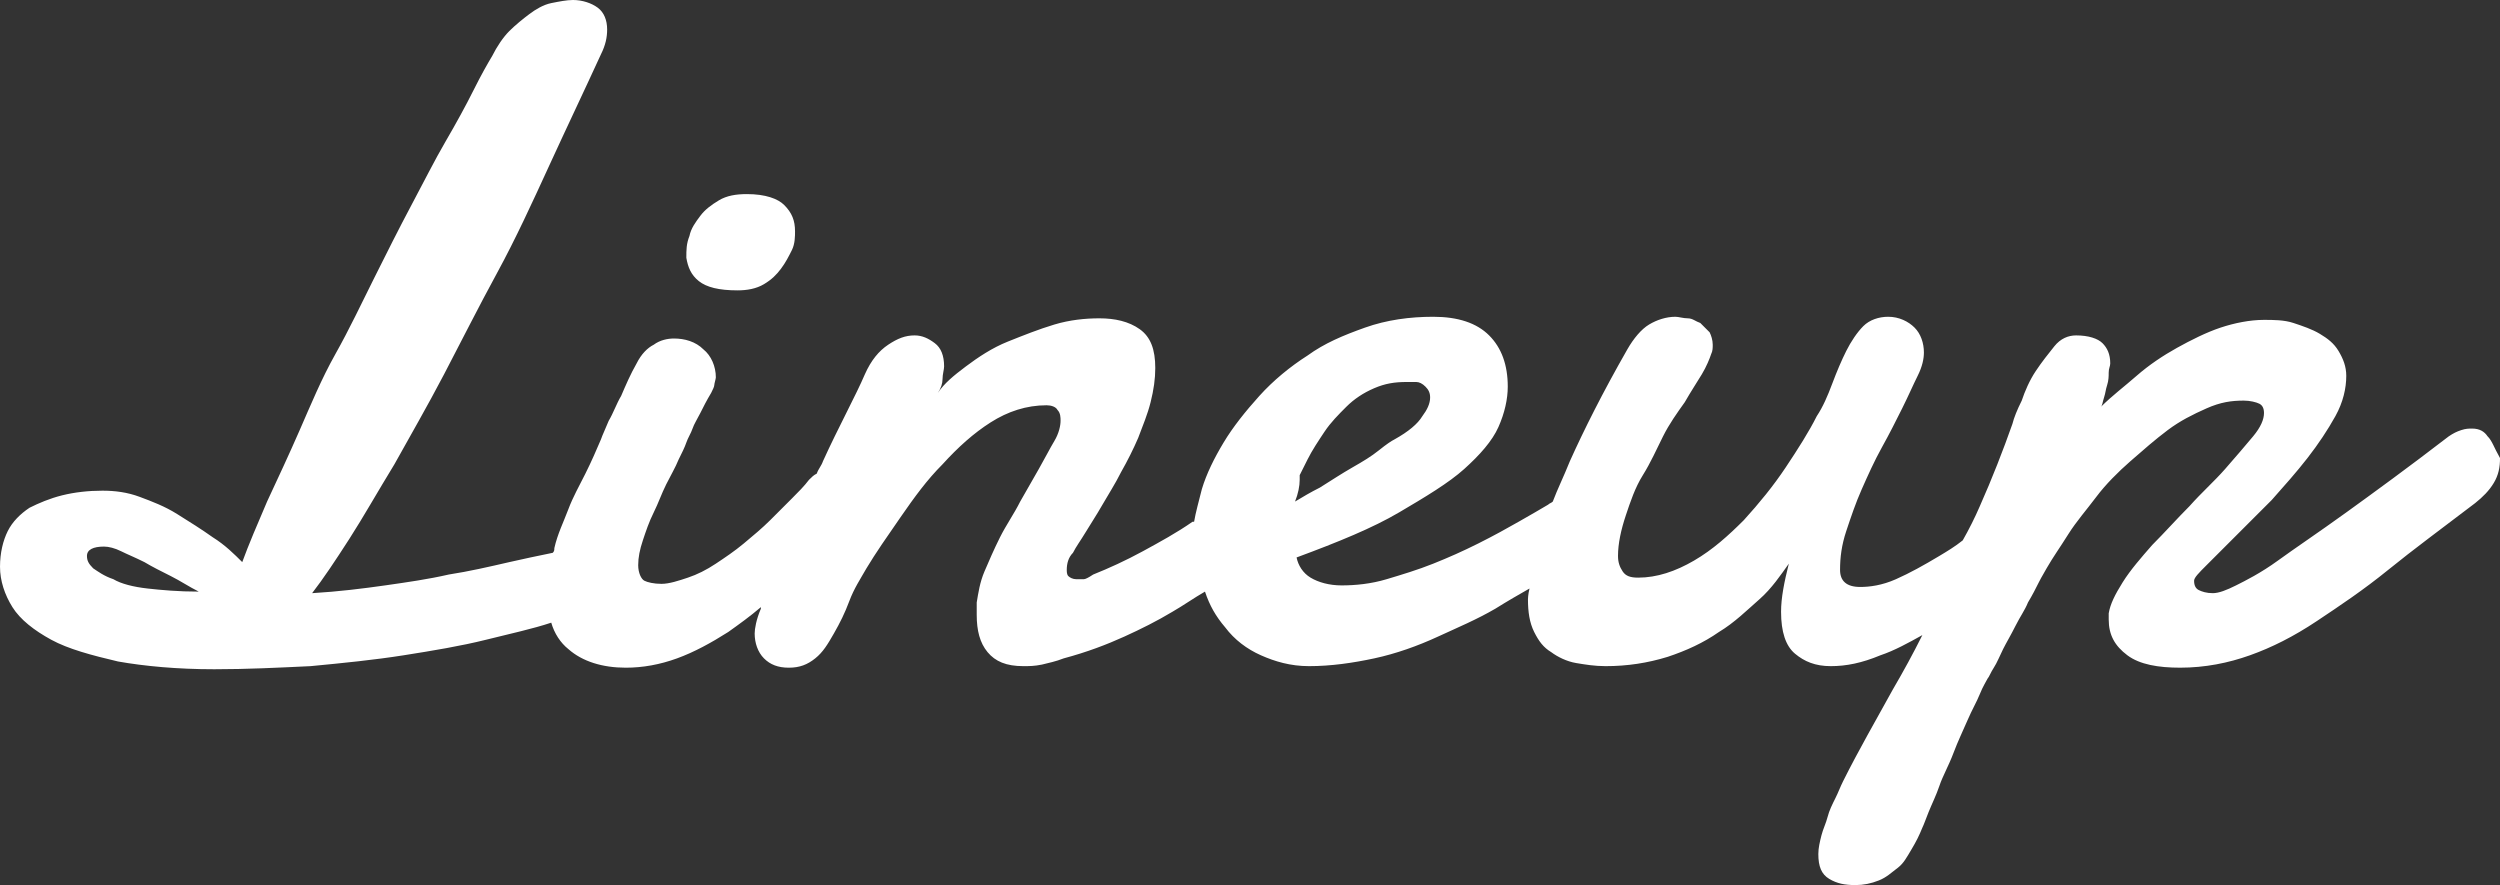 <?xml version="1.0" encoding="UTF-8"?><svg id="_レイヤー_1" xmlns="http://www.w3.org/2000/svg" viewBox="0 0 161 57"><rect x="0" y="0" width="161" height="57" fill="#333333" stroke="none"/><defs><style>.cls-1{fill:#fff;}</style></defs><path class="cls-1" d="M45,18.1c.5,.4,1.3,.6,2.5,.6,.6,0,1.2-.1,1.7-.4s.8-.6,1.1-1,.5-.8,.7-1.2,.2-.9,.2-1.2c0-.7-.2-1.2-.7-1.7-.4-.4-1.2-.7-2.4-.7-.7,0-1.3,.1-1.8,.4-.5,.3-.9,.6-1.2,1-.3,.4-.6,.8-.7,1.3-.2,.5-.2,.9-.2,1.4,.1,.6,.3,1.1,.8,1.5Z"/><path class="cls-1" d="M160.2,28.1c-.2-.3-.5-.5-1-.5-.2,0-.4,0-.7,.1s-.5,.2-.8,.4c-2.6,2-4.8,3.6-6.6,4.9s-3.3,2.3-4.4,3.1-2.1,1.3-2.7,1.6-1.1,.5-1.5,.5-.7-.1-.9-.2-.3-.3-.3-.6c0-.2,.3-.5,.8-1s1.1-1.1,1.8-1.8,1.5-1.5,2.4-2.4c.8-.9,1.6-1.8,2.3-2.7s1.3-1.8,1.8-2.7,.7-1.8,.7-2.6c0-.6-.2-1.1-.5-1.6s-.7-.8-1.2-1.1-1.1-.5-1.7-.7-1.3-.2-1.9-.2c-.9,0-1.9,.2-2.8,.5s-1.9,.8-2.8,1.3c-.9,.5-1.8,1.1-2.6,1.8s-1.6,1.3-2.3,2c.1-.1,.1-.3,.2-.6s.1-.5,.2-.8,.1-.6,.1-.8c0-.3,.1-.4,.1-.6,0-.6-.2-1-.5-1.3s-.9-.5-1.7-.5c-.5,0-1,.2-1.4,.7s-.8,1-1.2,1.6-.7,1.3-.9,1.9c-.3,.6-.5,1.1-.6,1.5-.6,1.7-1.3,3.5-2.1,5.3-.3,.7-.7,1.5-1.1,2.2-.5,.4-1,.7-1.5,1-1,.6-1.9,1.1-2.8,1.5s-1.7,.5-2.3,.5c-.9,0-1.3-.4-1.3-1.1,0-.8,.1-1.6,.4-2.5s.6-1.8,1-2.7,.8-1.8,1.3-2.7,.9-1.7,1.3-2.5,.7-1.5,1-2.1c.3-.6,.4-1.1,.4-1.5,0-.6-.2-1.2-.6-1.6s-1-.7-1.7-.7c-.6,0-1.2,.2-1.6,.6-.4,.4-.8,1-1.1,1.6-.3,.6-.6,1.3-.9,2.1s-.6,1.5-1,2.1c-.5,1-1.2,2.1-2,3.3s-1.7,2.3-2.7,3.4c-1,1-2,1.9-3.2,2.6-1.2,.7-2.4,1.1-3.6,1.1-.5,0-.8-.1-1-.4-.2-.3-.3-.6-.3-1,0-.8,.2-1.7,.5-2.6s.6-1.8,1.1-2.6,.9-1.7,1.3-2.5,.9-1.5,1.4-2.2c.4-.7,.8-1.3,1.1-1.8s.5-1,.6-1.3c.1-.2,.1-.4,.1-.6,0-.3-.1-.6-.2-.8-.2-.2-.4-.4-.6-.6-.3-.1-.5-.3-.8-.3s-.6-.1-.8-.1c-.6,0-1.2,.2-1.7,.5s-1,.9-1.4,1.6c-1.6,2.8-2.8,5.2-3.7,7.2-.4,1-.8,1.8-1.1,2.6-.1,.1-.2,.1-.3,.2-.5,.3-1.2,.7-1.9,1.1s-1.6,.9-2.6,1.4-1.9,.9-2.9,1.3-2,.7-3,1-2,.4-2.9,.4c-.8,0-1.5-.2-2-.5s-.8-.8-.9-1.3c2.7-1,4.9-1.9,6.6-2.9s3.2-1.9,4.2-2.8,1.8-1.8,2.2-2.7c.4-.9,.6-1.8,.6-2.6,0-1.4-.4-2.5-1.2-3.3-.8-.8-2-1.2-3.6-1.2-1.5,0-3,.2-4.4,.7s-2.6,1-3.7,1.8c-1.1,.7-2.2,1.6-3.1,2.6s-1.7,2-2.3,3c-.6,1-1.1,2-1.4,3-.2,.8-.4,1.5-.5,2.1h-.1c-1,.7-2.1,1.3-3.2,1.9-1.1,.6-2.2,1.1-3.2,1.5-.3,.2-.5,.3-.6,.3h-.5c-.2,0-.4-.1-.5-.2-.1-.1-.1-.3-.1-.4,0-.4,.1-.8,.4-1.1,.2-.4,.5-.8,.8-1.3s.7-1.1,1.1-1.8,.8-1.3,1.2-2.1c.4-.7,.8-1.5,1.1-2.2,.3-.8,.6-1.5,.8-2.3,.2-.8,.3-1.5,.3-2.2,0-1.2-.3-2-1-2.5s-1.6-.7-2.6-.7c-.9,0-1.9,.1-2.9,.4s-2,.7-3,1.1-1.9,1-2.7,1.6c-.8,.6-1.4,1.1-1.8,1.7,.2-.3,.3-.6,.3-.9s.1-.6,.1-.8c0-.7-.2-1.2-.6-1.5s-.8-.5-1.3-.5c-.6,0-1.1,.2-1.7,.6s-1.1,1-1.5,1.9c-.3,.7-.7,1.5-1.2,2.5s-1,2-1.5,3.1c-.1,.3-.3,.5-.4,.8-.2,.1-.3,.2-.5,.4-.3,.4-.7,.8-1.1,1.2s-.9,.9-1.4,1.4-1.1,1-1.7,1.5-1.2,.9-1.8,1.3c-.6,.4-1.2,.7-1.8,.9s-1.2,.4-1.7,.4-.9-.1-1.1-.2-.4-.5-.4-1,.1-1,.3-1.6,.4-1.2,.7-1.8,.5-1.2,.8-1.8,.6-1.1,.8-1.6c.2-.4,.4-.8,.5-1.1s.3-.6,.4-.9,.3-.6,.5-1,.4-.8,.7-1.3c.1-.2,.2-.4,.2-.5s.1-.4,.1-.5c0-.7-.3-1.4-.8-1.8-.5-.5-1.2-.7-1.9-.7-.4,0-.9,.1-1.3,.4-.4,.2-.8,.6-1.1,1.2-.4,.7-.7,1.4-1,2.1-.3,.5-.5,1.1-.8,1.6-.2,.5-.4,.9-.5,1.2-.3,.7-.6,1.4-1,2.2s-.8,1.5-1.1,2.3-.7,1.6-.9,2.5c0,.1,0,.2-.1,.3-1,.2-1.9,.4-2.8,.6-1.3,.3-2.6,.6-3.9,.8-1.3,.3-2.7,.5-4.1,.7s-3,.4-4.7,.5c.7-.9,1.5-2.1,2.4-3.5s1.8-3,2.9-4.8c1-1.8,2.1-3.7,3.2-5.8,1.1-2.1,2.2-4.3,3.4-6.5s2.3-4.6,3.4-7c1.1-2.4,2.2-4.7,3.3-7.1,.3-.6,.4-1.1,.4-1.6,0-.6-.2-1.1-.6-1.4-.4-.3-1-.5-1.6-.5-.4,0-.9,.1-1.4,.2s-1,.4-1.4,.7-.9,.7-1.3,1.1-.8,1-1.1,1.6c-.3,.5-.7,1.2-1.2,2.2s-1.1,2.1-1.8,3.3c-.7,1.2-1.4,2.6-2.2,4.1-.8,1.5-1.6,3.1-2.4,4.7s-1.6,3.3-2.5,4.9-1.6,3.3-2.3,4.9c-.7,1.6-1.4,3.1-2.1,4.6-.6,1.4-1.2,2.8-1.6,3.9-.5-.5-1.1-1.1-1.9-1.6-.7-.5-1.5-1-2.3-1.5s-1.6-.8-2.4-1.1-1.6-.4-2.4-.4c-.9,0-1.8,.1-2.6,.3s-1.5,.5-2.1,.8c-.6,.4-1.1,.9-1.4,1.5s-.5,1.4-.5,2.3,.3,1.8,.8,2.6,1.4,1.5,2.5,2.1c1.1,.6,2.6,1,4.3,1.4,1.7,.3,3.8,.5,6.2,.5,2.1,0,4.1-.1,6.2-.2,2.1-.2,4.1-.4,6-.7,1.9-.3,3.7-.6,5.3-1s3-.7,4.2-1.1c.2,.7,.6,1.3,1.1,1.7,.9,.8,2.2,1.2,3.7,1.2,1.1,0,2.2-.2,3.3-.6,1.1-.4,2.2-1,3.3-1.7,.7-.5,1.4-1,2.1-1.6v.1c-.3,.7-.4,1.3-.4,1.6,0,.6,.2,1.2,.6,1.6s.9,.6,1.6,.6,1.2-.2,1.7-.6,.8-.9,1.2-1.6,.7-1.3,1-2.1,.7-1.4,1.1-2.1c.6-1,1.3-2,2.2-3.3s1.7-2.4,2.7-3.4c1-1.1,2-2,3.1-2.7s2.3-1.1,3.6-1.1c.3,0,.6,.1,.7,.3,.2,.2,.2,.5,.2,.7,0,.3-.1,.8-.4,1.3s-.6,1.1-1,1.8-.8,1.4-1.2,2.1c-.4,.8-.9,1.5-1.3,2.3s-.7,1.5-1,2.2-.4,1.4-.5,2v.8c0,1,.2,1.8,.7,2.4,.5,.6,1.2,.9,2.3,.9,.4,0,.7,0,1.2-.1,.4-.1,.9-.2,1.4-.4,1.5-.4,2.8-.9,3.9-1.4s2.1-1,3.1-1.6c.7-.4,1.4-.9,2.1-1.3,.3,.9,.7,1.6,1.3,2.3,.6,.8,1.4,1.4,2.3,1.8s1.9,.7,3.1,.7c1.4,0,2.8-.2,4.2-.5s2.8-.8,4.1-1.4,2.5-1.1,3.7-1.8c.8-.5,1.5-.9,2.2-1.3-.1,.4-.1,.7-.1,.7,0,.8,.1,1.5,.4,2.1s.6,1,1.1,1.3c.4,.3,1,.6,1.6,.7s1.2,.2,1.9,.2c1.4,0,2.7-.2,4-.6,1.2-.4,2.3-.9,3.3-1.6,1-.6,1.8-1.4,2.6-2.1s1.4-1.6,1.9-2.3c-.3,1.2-.5,2.2-.5,3.1,0,1.3,.3,2.2,.9,2.7s1.3,.8,2.3,.8,2-.2,3.2-.7c.9-.3,1.8-.8,2.7-1.3-.6,1.2-1.2,2.3-1.9,3.5-1.1,2-2.2,3.9-3.2,5.9-.2,.4-.3,.7-.5,1.1s-.4,.8-.5,1.2-.3,.8-.4,1.2-.2,.8-.2,1.2c0,.8,.2,1.3,.7,1.6s1,.4,1.7,.4c.5,0,1-.1,1.5-.3s.8-.5,1.2-.8,.6-.7,.9-1.2,.5-.9,.7-1.4c.1-.2,.2-.5,.4-1s.5-1.1,.7-1.7,.6-1.3,.9-2.1,.6-1.4,.9-2.1,.6-1.2,.8-1.7,.4-.8,.5-1c.1-.1,.2-.4,.4-.7s.4-.8,.6-1.2,.5-.9,.8-1.5,.6-1,.8-1.5c.3-.5,.5-.9,.7-1.3,.2-.4,.4-.7,.5-.9,.4-.7,.9-1.4,1.4-2.2s1.2-1.6,1.8-2.4,1.4-1.6,2.2-2.3,1.6-1.4,2.4-2,1.6-1,2.5-1.4,1.6-.5,2.4-.5c.4,0,.8,.1,1,.2,.2,.1,.3,.3,.3,.6,0,.4-.2,.9-.7,1.5s-1.1,1.3-1.8,2.1-1.5,1.5-2.3,2.4c-.8,.8-1.6,1.7-2.4,2.5-.7,.8-1.4,1.6-1.9,2.4s-.8,1.4-.9,2v.4c0,1,.4,1.7,1.2,2.3s2,.8,3.4,.8c1.6,0,3.1-.3,4.5-.8s2.8-1.2,4.3-2.2,3-2,4.6-3.3,3.5-2.7,5.6-4.3c.5-.4,.9-.8,1.2-1.3s.4-1,.4-1.6c-.4-.7-.5-1.1-.8-1.4ZM9.5,37.9c-.9-.1-1.7-.3-2.2-.6-.6-.2-1-.5-1.3-.7-.3-.3-.4-.5-.4-.8,0-.4,.4-.6,1.1-.6,.3,0,.7,.1,1.1,.3,.4,.2,.9,.4,1.5,.7,.5,.3,1.1,.6,1.7,.9,.6,.3,1.2,.7,1.8,1-1.3,0-2.4-.1-3.3-.2Zm74.7-8.3c.3-.6,.7-1.2,1.1-1.8s.9-1.1,1.4-1.6,1.1-.9,1.8-1.2,1.3-.4,2.1-.4h.6c.2,0,.4,.1,.6,.3s.3,.4,.3,.7c0,.4-.2,.8-.5,1.2-.3,.5-.9,1-1.8,1.5-.2,.1-.5,.3-1,.7s-1,.7-1.7,1.1-1.3,.8-2.1,1.3c-.6,.3-1.1,.6-1.6,.9,.2-.5,.3-1,.3-1.4v-.3c.1-.2,.3-.6,.5-1Z"/></svg>